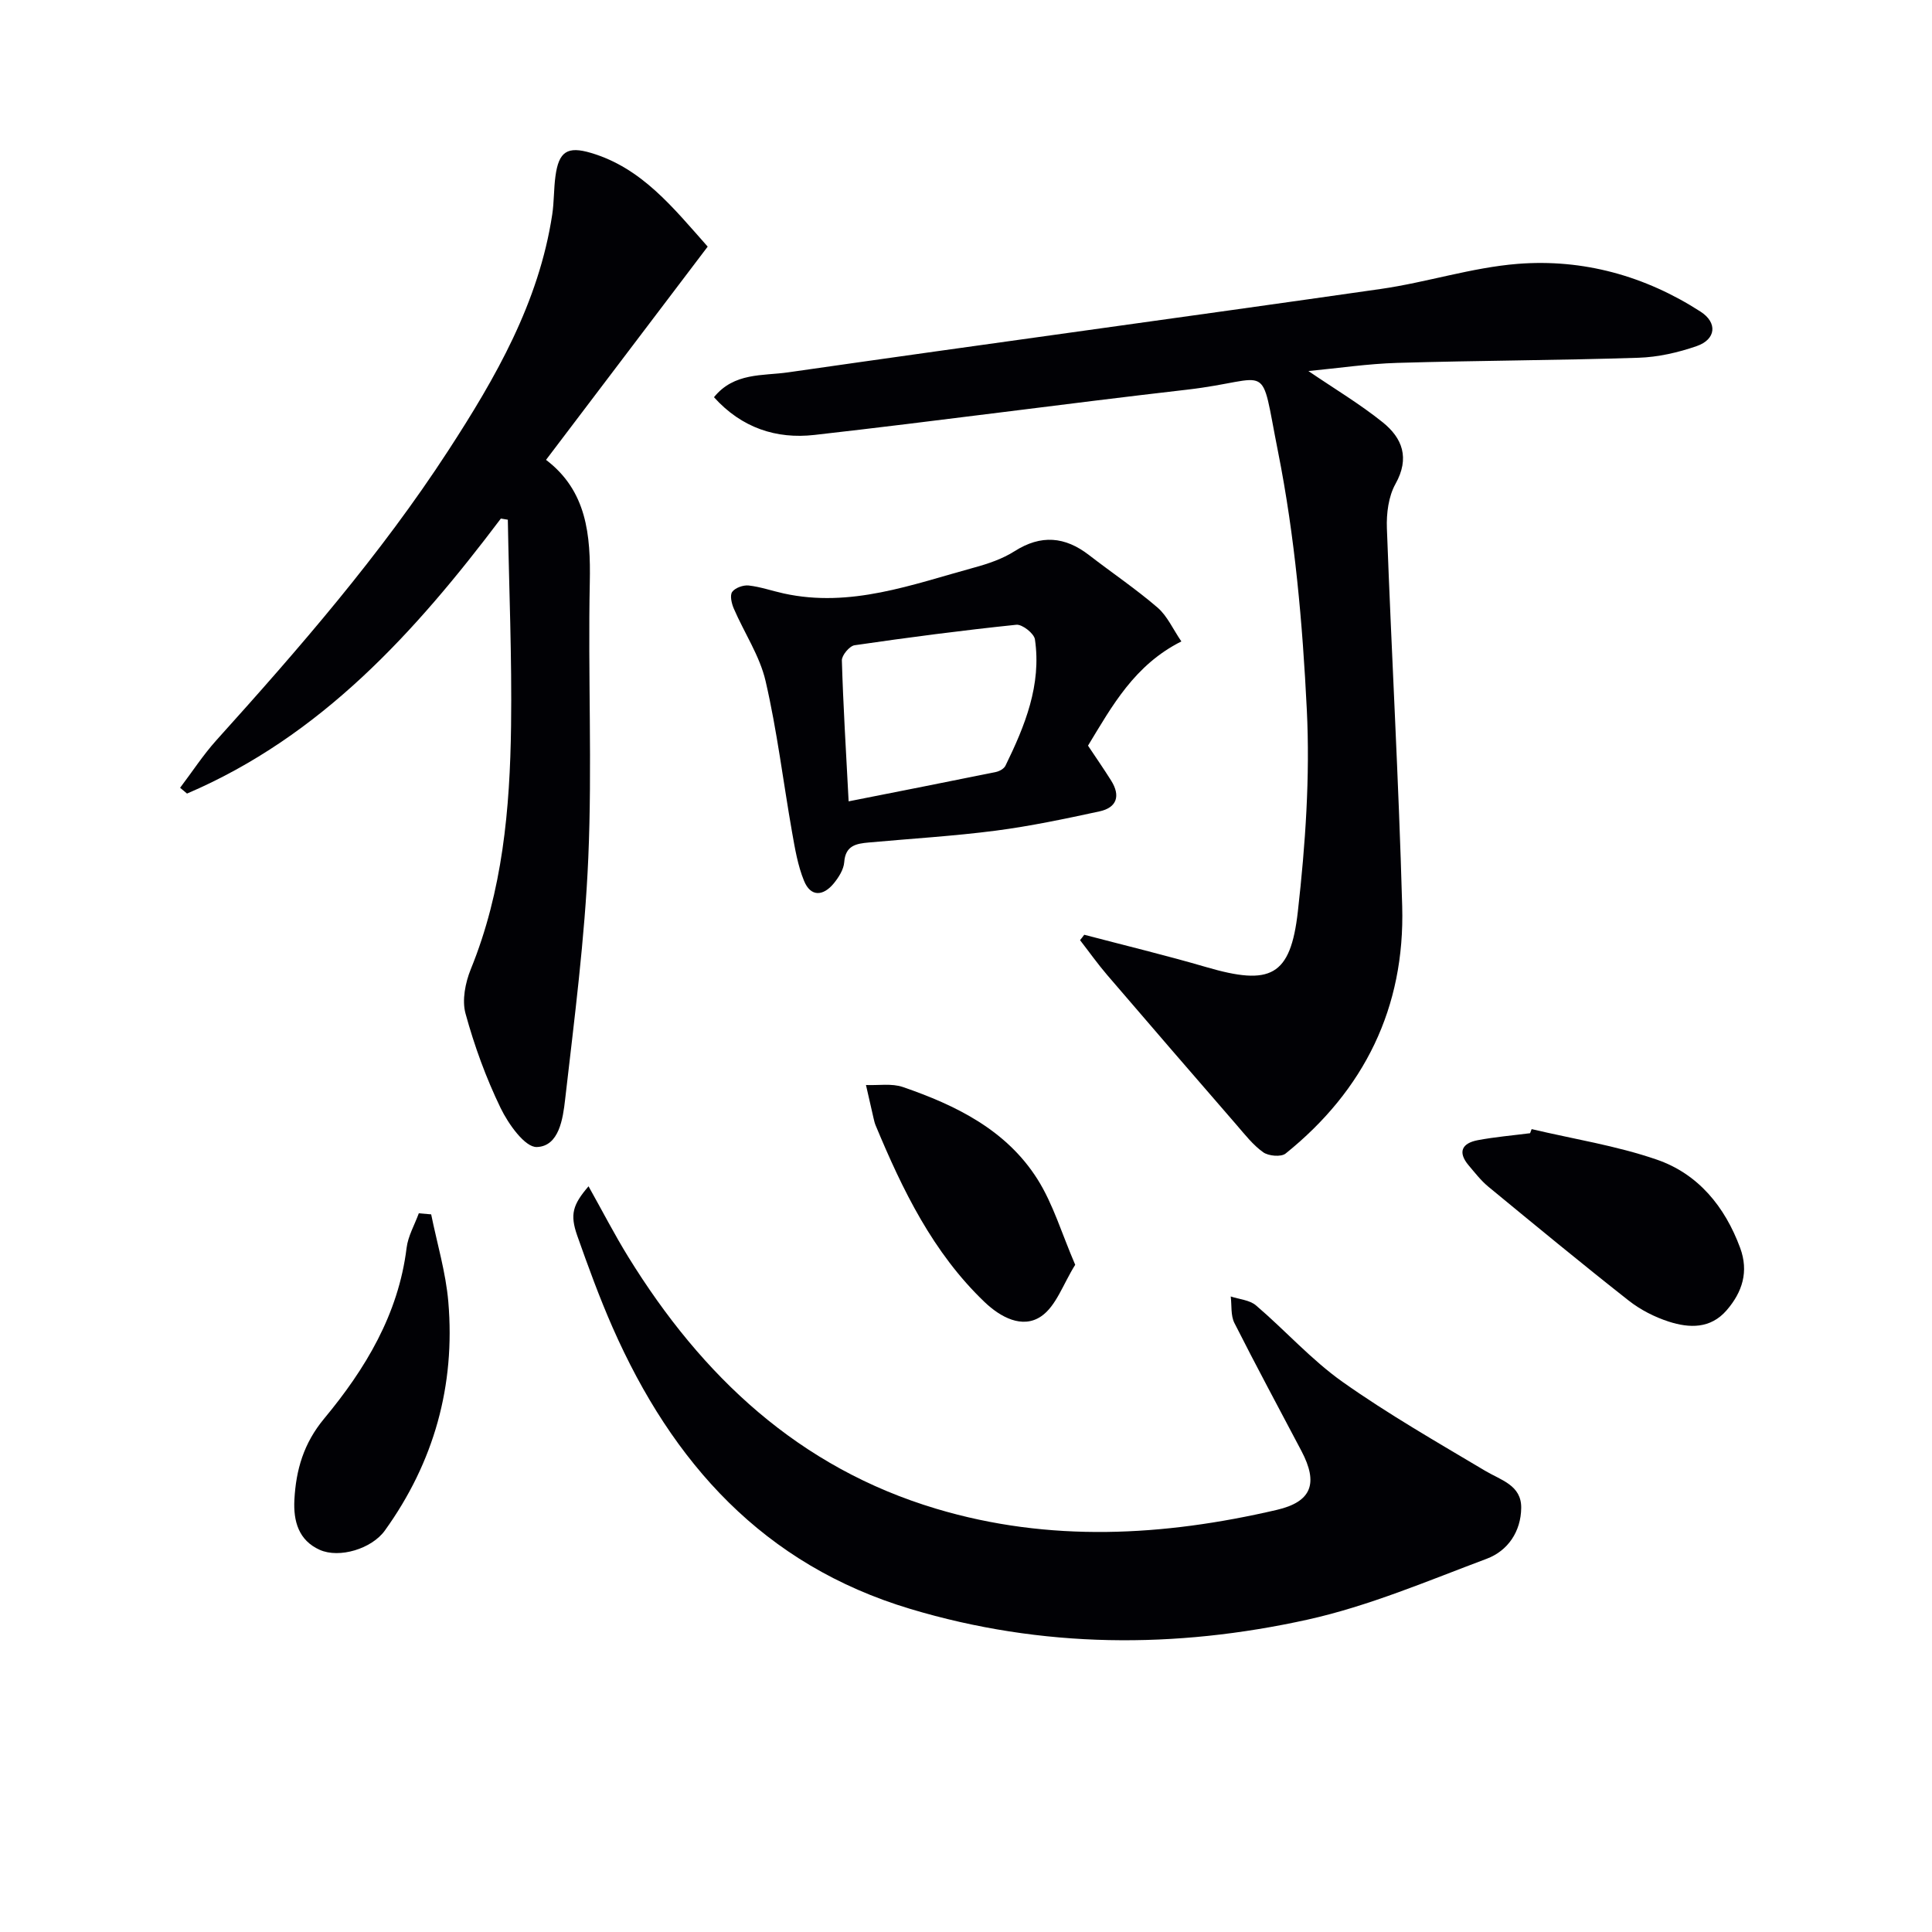 <svg enable-background="new 0 0 400 400" viewBox="0 0 400 400" xmlns="http://www.w3.org/2000/svg"><g fill="#010105"><path d="m224.48 193.53c8.44 2.22 16.92 4.26 25.3 6.71 13.23 3.86 17.41 1.97 18.93-11.55 1.56-13.83 2.54-27.91 1.85-41.78-.88-17.87-2.47-35.88-5.96-53.4-3.88-19.47-.94-14.89-18.86-12.83-25.73 2.96-51.4 6.46-77.13 9.37-7.86.89-15.05-1.44-20.79-7.81 4.15-5.15 10.11-4.4 15.28-5.14 40.9-5.87 81.84-11.41 122.74-17.27 9.52-1.36 18.85-4.44 28.38-5.2 13.53-1.07 26.37 2.48 37.86 9.89 3.57 2.3 3.19 5.75-.78 7.13-3.85 1.34-8.01 2.29-12.07 2.42-16.63.54-33.28.57-49.91 1.06-6.11.18-12.19 1.09-18.43 1.69 5.39 3.67 10.65 6.81 15.37 10.6 4.09 3.28 5.66 7.4 2.66 12.77-1.45 2.59-1.89 6.11-1.78 9.17.96 26.1 2.45 52.18 3.17 78.28.58 20.93-7.82 38.07-24.14 51.19-.93.75-3.53.52-4.63-.26-2.13-1.51-3.81-3.69-5.55-5.7-8.94-10.3-17.86-20.62-26.74-30.98-1.99-2.32-3.76-4.82-5.64-7.24.31-.37.59-.75.87-1.12z"/><path d="m103.7 107.36c-17.75 23.54-37.22 45.07-64.98 56.94-.48-.4-.95-.8-1.43-1.2 2.49-3.28 4.75-6.77 7.49-9.82 17.18-19.06 34-38.41 48.02-59.98 9.82-15.1 18.76-30.66 21.53-48.87.4-2.62.31-5.32.67-7.95.69-5.12 2.48-6.27 7.36-4.82 10.51 3.12 16.95 11.27 24.16 19.4-11.11 14.65-22.12 29.18-33.47 44.15 8.45 6.42 9.26 15.54 9.06 25.41-.39 18.99.51 38.02-.31 56.99-.72 16.72-2.89 33.4-4.8 50.05-.45 3.94-1.25 9.66-5.85 9.82-2.46.09-5.91-4.78-7.51-8.09-3.02-6.24-5.43-12.86-7.26-19.55-.76-2.77-.04-6.39 1.09-9.18 6.59-16.18 8.11-33.19 8.34-50.34.19-14.23-.42-28.48-.67-42.72-.47-.08-.95-.16-1.44-.24z"/><path d="m121.85 245.61c2.91 5.19 5.39 10.02 8.23 14.62 15.25 24.72 35.32 43.64 63.79 52.15 23.43 7.01 46.99 5.69 70.46.23 7.28-1.69 8.63-5.52 5.13-12.18-4.65-8.83-9.39-17.61-13.89-26.52-.79-1.56-.53-3.65-.76-5.49 1.77.59 3.92.73 5.23 1.85 6.07 5.18 11.46 11.26 17.93 15.84 9.46 6.69 19.56 12.47 29.53 18.41 3.27 1.95 7.5 2.96 7.45 7.67-.05 4.87-2.74 8.88-7.13 10.53-12.22 4.58-24.4 9.79-37.07 12.6-27.45 6.07-55 5.98-82.28-2.21-30.4-9.12-49.29-30.23-61.64-58.28-2.74-6.23-5.07-12.64-7.34-19.06-1.5-4.33-.93-6.33 2.36-10.16z"/><path d="m244.59 132.8c-9.73 4.89-14.35 13.38-19.33 21.58 1.68 2.52 3.29 4.84 4.79 7.23 1.98 3.15 1.2 5.6-2.42 6.38-7.12 1.54-14.27 3.05-21.48 3.99-8.72 1.13-17.52 1.65-26.28 2.45-2.56.23-4.83.6-5.08 4.06-.11 1.53-1.15 3.16-2.17 4.41-2.18 2.65-4.78 2.85-6.16-.55-1.29-3.16-1.87-6.64-2.47-10.04-1.84-10.45-3.1-21.02-5.49-31.33-1.21-5.21-4.41-9.95-6.57-14.97-.46-1.06-.85-2.73-.34-3.46.61-.85 2.29-1.45 3.41-1.33 2.45.27 4.84 1.12 7.27 1.65 13.81 3.03 26.57-1.85 39.49-5.38 2.86-.78 5.81-1.79 8.28-3.36 5.48-3.49 10.45-3.06 15.44.8 4.72 3.65 9.69 7 14.2 10.88 2.01 1.75 3.18 4.47 4.91 6.99zm-68.89 33.11c10.51-2.08 20.49-4.04 30.46-6.07.74-.15 1.71-.68 2.01-1.31 4.03-8.25 7.49-16.72 6.1-26.16-.18-1.22-2.63-3.15-3.85-3.02-11.19 1.16-22.35 2.62-33.48 4.24-1.05.15-2.67 2.08-2.64 3.14.27 9.25.84 18.5 1.4 29.18z"/><path d="m317.11 233.77c8.66 2.05 17.55 3.43 25.92 6.32 8.56 2.95 14.09 9.72 17.25 18.27 1.81 4.91.47 9.14-2.8 12.92-3.35 3.87-7.73 3.71-11.97 2.35-2.94-.95-5.88-2.45-8.31-4.36-9.81-7.72-19.44-15.66-29.07-23.59-1.52-1.26-2.76-2.87-4.05-4.39-2.36-2.79-1.37-4.62 1.89-5.23 3.57-.67 7.21-.98 10.82-1.44.1-.29.21-.57.32-.85z"/><path d="m89.27 251.42c1.22 6.03 3.03 12.02 3.55 18.11 1.47 17.32-2.96 33.2-13.14 47.35-2.72 3.79-9.43 5.81-13.48 4-4.38-1.96-5.48-5.94-5.25-10.35.33-6.22 1.91-11.7 6.16-16.82 8.53-10.27 15.38-21.6 17.07-35.34.3-2.46 1.66-4.78 2.53-7.17.86.07 1.71.15 2.56.22z"/><path d="m222.61 261.86c-2.51 4-3.95 8.57-7.06 10.68-3.88 2.63-8.41.18-11.7-2.96-10.7-10.23-17-23.22-22.58-36.63-.19-.46-.29-.95-.41-1.44-.53-2.29-1.05-4.58-1.57-6.87 2.56.11 5.33-.38 7.65.42 10.99 3.78 21.39 8.88 27.83 19.04 3.28 5.18 5.05 11.3 7.84 17.76z"/></g></svg>